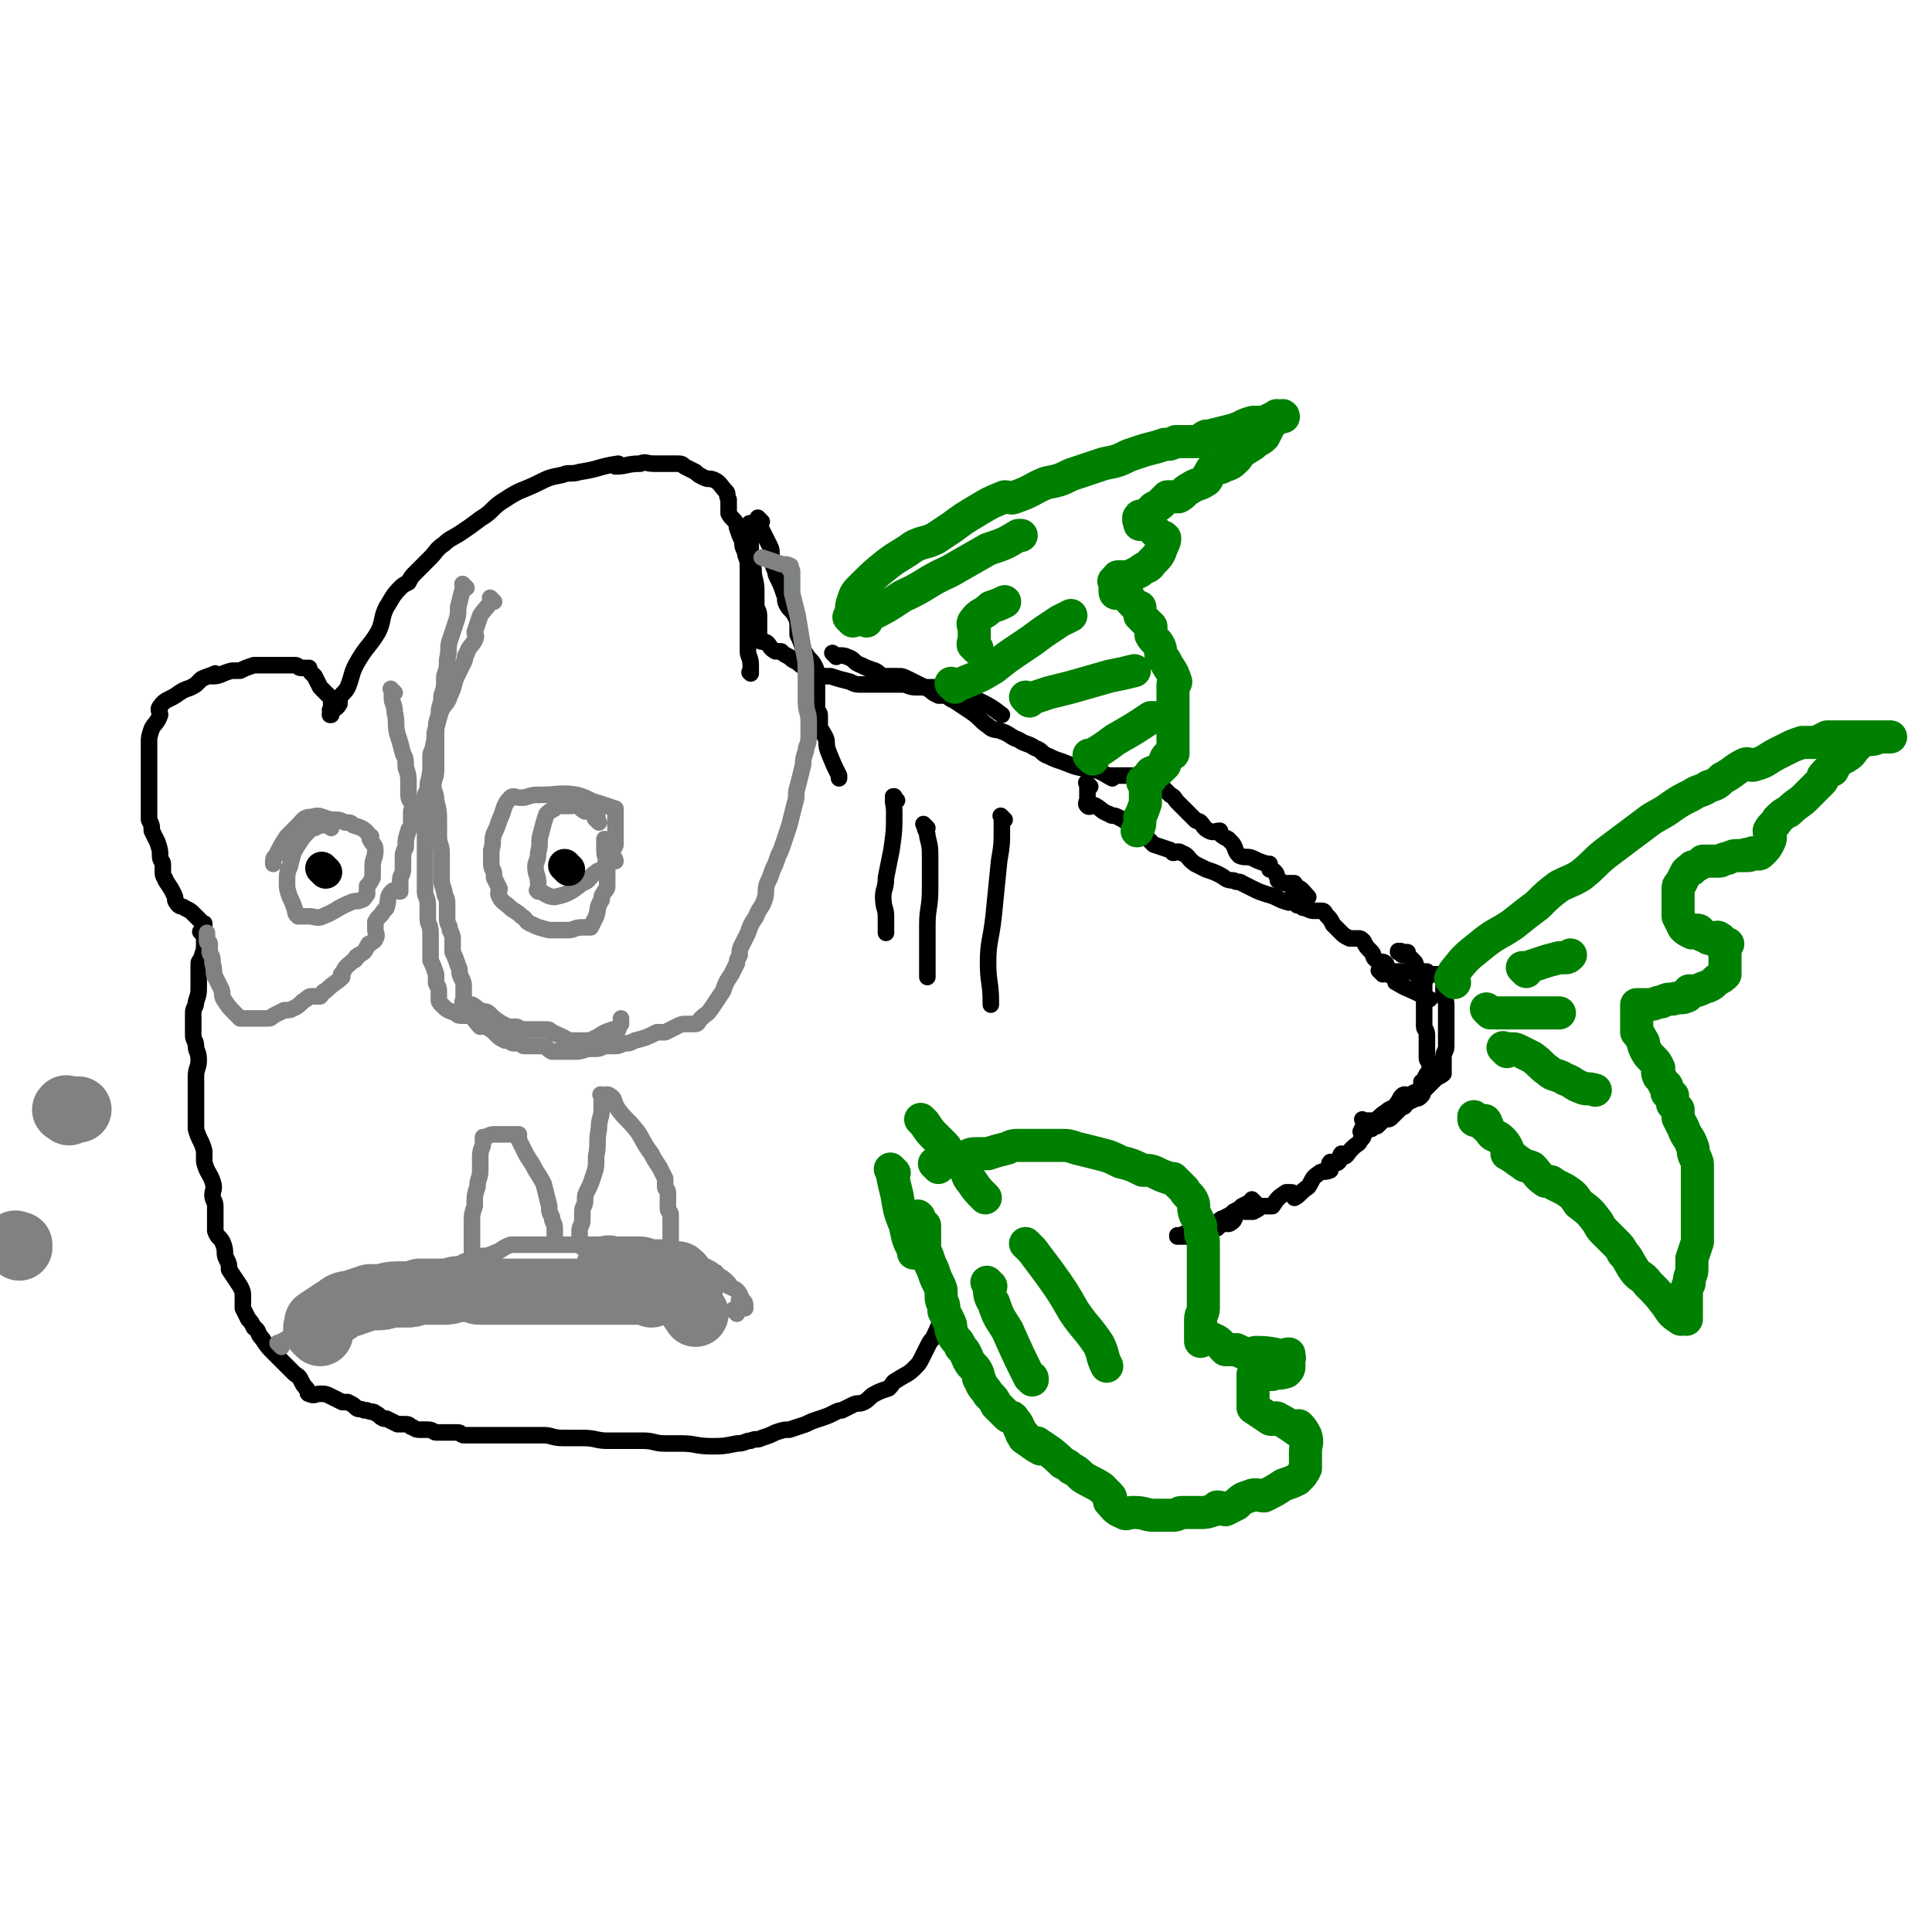 <svg viewBox='0 0 700 700' version='1.1' xmlns='http://www.w3.org/2000/svg' xmlns:xlink='http://www.w3.org/1999/xlink'><g fill='none' stroke='#000000' stroke-width='6' stroke-linecap='round' stroke-linejoin='round'><path d='M303,238c-1,-1 -1,-1 -1,-1 -1,-1 0,0 0,0 0,0 0,0 0,0 0,0 0,0 0,0 -1,-1 0,0 0,0 2,1 3,0 5,1 3,1 2,2 5,3 2,1 2,1 5,2 2,1 1,1 3,2 2,0 3,0 5,0 2,0 2,0 4,1 2,1 2,1 4,2 2,1 2,1 4,2 1,1 1,1 3,2 1,0 1,0 3,0 1,1 1,1 3,2 3,2 3,2 6,4 3,2 3,3 6,5 2,2 3,1 5,2 3,1 3,2 6,3 3,2 3,1 6,3 3,1 2,2 5,3 2,1 2,1 5,2 5,2 5,2 11,3 0,0 0,0 1,0 3,1 4,2 6,3 0,0 -1,-1 -1,-1 1,0 2,0 4,0 1,0 1,0 3,0 2,0 2,0 4,1 2,1 2,1 4,2 1,1 1,0 3,1 1,0 1,0 2,1 1,1 1,1 2,2 2,1 1,1 3,3 3,3 3,3 6,6 1,1 1,0 2,1 1,1 1,2 3,3 2,1 2,0 4,0 0,0 0,1 0,1 1,1 1,1 3,2 0,0 0,0 1,1 2,2 1,3 3,5 2,1 3,0 5,1 2,1 2,1 5,2 0,0 1,0 1,0 0,0 0,1 0,2 1,0 1,0 2,1 1,1 0,1 1,2 0,0 0,1 0,1 2,1 2,1 3,1 1,0 2,0 3,0 0,0 -1,1 -1,1 0,1 1,0 1,0 3,1 3,2 5,4 '/><path d='M395,285c-1,-1 -1,-1 -1,-1 -1,-1 0,0 0,0 0,0 0,0 0,0 0,0 0,0 0,0 -1,-1 0,0 0,0 0,1 0,1 0,3 0,1 0,1 0,2 0,2 -1,2 0,3 1,1 2,-1 3,0 2,1 2,2 5,3 1,1 1,0 3,1 2,1 2,1 5,3 1,1 1,2 3,3 2,1 2,1 4,3 0,0 0,0 1,1 3,1 3,1 6,2 1,1 1,1 1,1 1,0 2,-1 3,0 3,1 2,2 5,4 2,1 2,1 4,2 3,1 3,1 5,2 2,1 2,2 5,2 1,1 2,0 3,1 2,1 2,1 4,2 2,1 2,1 5,2 4,1 4,2 8,3 0,0 -1,-1 0,-1 1,0 2,1 3,2 1,0 1,0 1,0 1,1 1,1 2,1 2,1 2,1 4,1 1,0 1,0 2,0 1,0 1,1 2,2 1,1 1,1 2,3 1,1 1,1 3,3 1,1 1,1 3,2 1,0 2,0 3,0 0,0 0,0 0,0 1,0 1,0 2,1 1,2 1,2 3,4 1,1 0,2 2,3 1,1 2,0 3,1 1,1 0,2 1,4 0,0 0,0 0,0 1,1 2,0 3,2 0,0 -1,1 0,1 3,2 4,2 8,4 2,1 2,1 3,2 1,0 1,0 1,0 '/><path d='M508,346c-1,-1 -1,-1 -1,-1 -1,-1 0,0 0,0 0,0 0,0 0,0 0,0 -1,0 0,0 0,-1 1,0 2,0 0,0 1,0 1,0 0,0 0,1 0,1 1,1 1,1 2,2 1,1 1,1 1,3 0,1 -1,1 0,2 1,1 2,0 3,1 1,1 0,1 0,3 0,0 0,1 0,1 0,1 0,1 0,1 0,1 0,1 0,3 0,1 0,1 0,3 0,1 0,1 0,2 0,0 0,0 0,1 0,1 0,1 0,2 0,1 0,1 0,2 0,1 1,1 1,3 0,1 0,1 0,3 0,1 0,1 0,2 0,1 0,1 0,2 0,0 0,0 0,0 0,1 0,1 0,1 0,1 0,1 1,2 0,0 0,0 0,0 0,1 0,1 0,2 0,0 0,0 0,1 -1,1 -1,1 -2,3 0,1 -1,1 -1,1 0,1 1,1 1,2 -1,1 -2,1 -4,2 0,0 0,1 0,1 0,0 0,0 -1,0 -1,0 -2,-1 -3,0 -1,1 -1,2 -2,3 -1,2 -2,1 -4,3 -2,1 -2,2 -4,3 -1,0 -1,0 -2,0 0,0 0,0 -1,0 0,0 0,0 -1,0 0,0 0,0 0,0 0,0 0,0 0,0 -1,-1 0,0 0,0 0,0 0,0 0,1 0,1 0,1 -1,3 0,0 0,0 0,0 '/><path d='M501,353c-1,-1 -1,-1 -1,-1 -1,-1 0,0 0,0 0,0 0,0 0,0 0,0 0,0 0,0 -1,-1 0,0 0,0 1,0 1,0 3,0 0,0 0,0 1,0 2,0 2,0 4,0 2,0 2,0 3,0 1,0 1,0 2,0 0,0 0,0 0,0 1,0 1,0 3,0 0,0 0,0 1,0 0,0 0,1 1,1 1,0 1,0 1,0 1,0 0,0 0,0 1,0 2,0 3,0 1,0 2,0 2,0 0,0 -1,0 -1,0 0,1 0,1 0,3 0,0 0,0 0,0 0,1 0,1 0,3 0,0 0,0 0,1 0,2 1,2 1,4 0,1 0,1 0,3 0,2 0,2 0,4 0,1 0,1 0,2 0,1 0,1 0,2 0,2 0,2 0,4 0,2 -1,2 -1,4 0,1 0,1 0,3 0,0 0,0 0,0 0,2 0,2 0,3 0,0 0,0 0,0 -1,1 -2,1 -3,2 -2,2 -2,2 -4,4 -1,1 0,1 -1,2 -1,1 -1,1 -2,1 -2,1 -2,1 -4,2 0,0 0,0 0,0 0,0 0,0 0,0 0,1 0,1 -1,1 -2,2 -2,2 -4,4 -1,1 -1,0 -3,1 0,0 0,0 0,0 -1,1 -1,1 -2,2 -1,0 -1,0 -2,0 0,0 0,1 0,1 0,0 -1,0 -1,0 -1,1 -1,1 -2,2 0,1 0,1 -1,2 -1,2 -1,1 -3,3 -2,2 -2,3 -3,3 -1,1 -1,-1 -1,-1 -1,1 0,2 -1,3 -1,1 -2,0 -3,0 -1,1 0,2 0,3 -2,1 -3,0 -4,1 -3,2 -2,2 -4,5 -3,2 -3,3 -5,4 0,0 0,-2 -1,-2 -1,0 -1,0 -2,0 0,0 0,0 0,0 -3,2 -3,2 -5,5 -1,0 -1,0 -1,0 -1,0 -1,0 -3,0 0,0 0,0 0,0 -1,1 -1,1 -3,2 0,0 0,0 -1,0 -1,0 -1,0 -2,0 -1,0 -1,-1 -2,0 -2,1 -1,3 -3,4 -1,1 -2,0 -3,0 -1,0 0,1 -1,1 -1,0 -1,0 -3,0 0,0 0,0 -1,0 -1,1 -1,1 -2,2 -1,0 -1,0 -2,0 -1,0 0,1 -1,2 -1,0 -1,0 -2,0 0,0 0,0 0,0 0,0 0,0 0,0 -1,0 -1,0 -3,0 0,0 0,0 0,0 0,0 0,0 -1,0 0,0 0,0 0,0 -1,0 0,0 0,0 0,0 0,0 0,0 0,0 0,0 0,0 -1,-1 0,0 0,0 0,0 0,0 0,0 '/><path d='M455,436c-1,-1 -1,-1 -1,-1 -1,-1 0,0 0,0 0,0 0,0 0,0 -2,1 -2,1 -4,2 -1,1 -1,1 -3,2 -1,1 -1,1 -3,2 -1,1 -1,0 -2,1 -1,1 0,2 -1,3 -1,0 -1,0 -2,0 -1,1 -1,1 -2,2 0,0 0,0 -1,0 -1,0 -1,0 -2,0 0,0 0,0 -1,0 0,0 0,0 -1,0 0,0 0,0 -1,0 0,0 0,0 0,0 -1,0 -1,0 -2,0 0,0 0,0 0,0 '/><path d='M74,339c-1,-1 -1,-1 -1,-1 -1,-1 0,0 0,0 0,0 0,0 0,0 0,0 0,0 0,0 '/><path d='M343,478c-1,-1 -1,-1 -1,-1 -1,-1 0,0 0,0 0,0 0,0 0,0 0,0 0,0 0,0 -1,-1 0,0 0,0 0,0 0,0 0,0 0,0 0,-1 0,0 -2,3 -2,4 -4,8 -1,1 -1,1 -2,3 -1,2 -1,2 -2,4 -1,2 -1,2 -3,4 -2,2 -3,2 -6,4 -2,1 -1,1 -3,3 -3,1 -3,1 -5,2 -2,1 -2,2 -4,3 -2,1 -2,0 -4,1 -2,1 -2,1 -4,2 -1,0 -1,0 -3,1 -2,1 -2,1 -5,2 -3,1 -3,1 -5,2 -3,1 -3,1 -6,2 -2,0 -2,0 -5,1 -2,1 -2,1 -5,2 -2,1 -2,0 -4,1 -2,0 -2,1 -5,1 -5,1 -5,1 -9,1 -6,0 -6,-1 -11,-1 -3,0 -3,0 -6,0 -4,0 -4,-1 -8,-1 -4,0 -4,0 -8,0 -2,0 -2,0 -5,0 -4,0 -4,-1 -9,-1 -3,0 -3,0 -7,0 -4,0 -4,-1 -7,-1 -4,0 -4,0 -7,0 -2,0 -2,0 -4,0 -1,0 -1,0 -3,0 -3,0 -3,0 -6,0 -1,0 -1,0 -2,0 0,0 0,0 -1,0 -3,0 -3,0 -6,0 -1,0 -1,-1 -2,-1 -1,0 -1,0 -3,0 0,0 0,0 -1,0 -2,0 -2,0 -4,0 -1,0 -1,-1 -3,-1 -1,0 -1,0 -3,0 -2,0 -2,-1 -3,-1 -1,-1 -1,-1 -3,-1 -1,0 -1,0 -2,0 -2,-1 -2,-1 -4,-2 0,0 0,0 -1,0 -2,-1 -1,-1 -3,-2 -1,-1 -1,0 -3,-1 -1,0 -1,0 -1,0 -2,-1 -2,0 -3,-1 -1,-1 -1,-1 -3,-2 -1,0 -1,0 -2,0 -2,-1 -2,-1 -4,-2 -2,-1 -2,-1 -4,-1 -2,0 -2,1 -4,0 -1,0 0,-1 -1,-2 -1,-1 -1,-1 -2,-3 -1,-2 -1,-1 -3,-3 -2,-2 -2,-2 -3,-3 -2,-2 -2,-2 -4,-4 -2,-2 -2,-2 -4,-5 -2,-2 -1,-3 -3,-4 -1,-2 -1,-2 -2,-3 -1,-2 -1,-2 -2,-4 0,0 0,0 0,-1 0,-1 0,-1 0,-3 0,-2 0,-2 -1,-4 -2,-3 -2,-3 -4,-6 0,-2 0,-2 -1,-4 -1,-2 0,-2 -1,-5 -1,-3 -2,-2 -3,-5 0,-3 0,-3 0,-6 0,-1 0,-1 0,-3 0,-2 -1,-2 -1,-4 0,-2 1,-2 0,-5 -1,-3 -2,-3 -3,-7 0,-2 0,-2 0,-4 -1,-4 -2,-4 -3,-8 0,-2 0,-2 0,-4 0,-2 0,-2 0,-4 0,-2 0,-2 0,-5 0,-3 0,-3 0,-6 0,-3 1,-3 1,-6 0,-3 -1,-3 -1,-5 0,-2 -1,-2 -1,-4 0,-1 0,-1 0,-2 0,-1 0,-1 0,-3 0,-1 0,-1 0,-3 0,-2 1,-2 1,-4 1,-3 1,-3 1,-6 0,-2 0,-2 0,-4 0,0 0,0 0,-1 0,0 0,0 0,0 0,-1 0,-2 0,-3 0,-1 1,-1 1,-2 1,-3 1,-3 1,-6 0,-1 0,-1 0,-3 0,-1 0,-1 0,-3 0,0 0,0 0,0 0,-1 0,0 0,0 0,0 0,0 0,0 0,0 0,0 0,0 -1,-1 0,0 0,0 0,0 0,0 0,0 0,0 0,0 0,0 -1,-1 0,0 0,0 0,0 0,0 0,0 0,0 0,0 0,0 -1,-1 0,0 0,0 0,0 0,0 0,0 0,0 0,0 0,0 -1,-1 0,0 0,0 -1,-1 -2,-2 -3,-3 -1,-1 -1,-1 -1,-1 -1,-1 -1,-1 -3,-2 -1,-1 -2,0 -3,-2 -1,-1 0,-1 -1,-3 -1,-2 -1,-2 -3,-5 0,-1 -1,-1 -1,-3 0,-1 0,-1 0,-3 0,-1 -1,-1 -1,-3 0,-2 0,-2 -1,-5 -1,-2 -1,-2 -2,-4 0,-2 0,-2 -1,-4 0,-1 0,-1 0,-2 0,0 0,0 0,-1 0,-2 0,-2 0,-4 0,-3 0,-3 0,-5 0,-2 0,-2 0,-4 0,-1 0,-1 0,-2 0,-2 0,-2 0,-4 0,-1 0,-1 0,-3 0,-1 0,-1 0,-3 0,-2 0,-2 1,-5 1,-2 2,-2 3,-5 0,-1 -1,-2 0,-3 2,-3 3,-2 7,-5 3,-2 3,-1 6,-3 1,-1 1,-1 2,-2 2,-1 3,-1 5,-2 0,0 -1,1 -1,1 3,0 3,-1 7,-2 1,0 1,0 3,0 2,-1 2,-1 5,-2 2,0 2,0 5,0 2,0 2,0 4,0 2,0 2,0 5,0 0,0 0,0 1,0 1,0 1,1 2,1 0,0 1,0 1,0 1,0 1,0 2,0 0,0 0,0 0,0 0,0 0,0 0,0 0,1 0,1 1,2 0,0 0,0 1,1 1,2 1,2 2,4 2,2 2,2 4,4 0,1 0,1 0,1 0,1 0,1 0,3 0,0 0,0 0,0 0,0 0,0 0,0 0,0 0,-1 0,0 -1,0 0,1 0,2 0,0 0,0 0,0 0,0 0,0 0,0 -1,-1 0,0 0,0 0,0 0,0 0,0 0,0 0,0 0,0 -1,-1 0,0 0,0 0,0 0,0 0,0 0,0 -1,0 0,0 0,-2 2,-2 3,-4 0,-1 0,-1 0,-2 1,-2 2,-2 3,-4 2,-5 1,-5 4,-10 3,-5 4,-5 7,-10 2,-4 1,-5 3,-9 2,-3 2,-4 5,-7 1,-1 1,-1 3,-2 1,-2 1,-2 3,-4 2,-2 2,-2 5,-5 2,-2 2,-3 5,-5 2,-2 3,-2 6,-4 3,-2 3,-2 7,-5 5,-3 4,-4 9,-7 6,-4 6,-3 12,-6 4,-2 4,-2 9,-3 2,-1 3,0 6,-1 7,-1 7,-2 14,-3 0,0 -1,1 -1,1 4,0 4,-1 9,-1 2,-1 2,0 5,0 2,0 2,0 5,0 2,0 2,0 3,0 2,0 2,0 3,1 2,1 2,1 4,2 1,1 1,1 3,2 2,1 2,0 4,1 2,1 2,2 4,4 1,1 0,1 1,3 0,1 0,1 0,3 0,1 0,1 0,2 1,2 2,2 3,4 0,0 0,0 0,1 1,3 1,3 2,5 0,2 0,2 1,4 0,2 1,2 1,5 0,2 0,2 0,4 0,1 0,1 0,3 0,1 0,1 0,3 0,2 0,2 0,4 0,0 0,0 0,1 0,1 0,1 0,3 0,1 0,1 0,2 0,0 0,0 0,0 0,1 0,1 0,3 0,1 0,1 0,2 0,1 0,1 0,3 0,0 0,0 0,1 0,1 0,1 0,2 0,2 1,2 1,5 0,1 0,1 0,2 0,0 0,0 0,0 0,1 0,1 0,1 0,0 0,0 0,0 0,0 0,0 0,0 -1,-1 0,0 0,0 '/><path d='M273,191c-1,-1 -1,-1 -1,-1 -1,-1 0,0 0,0 0,0 0,0 0,0 0,0 0,0 0,0 -1,-1 0,0 0,0 0,2 0,2 0,5 0,2 0,2 0,4 0,4 0,4 1,7 0,4 1,4 1,8 0,2 0,2 0,5 0,2 1,2 1,4 0,1 0,1 0,3 0,0 0,0 0,1 0,0 0,0 0,0 0,0 0,0 0,0 0,1 0,1 0,3 0,0 0,0 0,1 0,0 0,0 0,1 0,0 0,0 0,0 1,1 2,0 3,1 1,1 1,2 3,3 1,0 1,0 2,0 1,1 1,1 3,2 1,1 1,1 3,2 0,0 0,0 0,0 1,1 1,1 3,2 0,0 0,0 0,0 0,0 0,0 0,0 1,1 1,1 2,2 1,0 1,0 2,0 1,0 1,1 2,1 1,0 1,0 2,0 0,0 0,0 1,0 3,1 3,1 7,2 2,1 2,1 5,1 1,0 1,0 3,0 1,0 1,0 3,0 1,0 1,0 2,0 0,0 0,0 1,0 1,0 1,0 2,0 1,0 1,0 3,0 2,0 2,1 5,1 1,0 1,0 2,0 1,0 1,0 3,0 1,0 1,0 3,0 0,0 0,0 0,0 2,1 2,1 4,1 1,0 1,0 2,0 1,0 1,0 2,1 1,1 1,1 2,2 2,1 3,0 5,1 4,2 4,2 8,5 '/><path d='M276,189c-1,-1 -1,-1 -1,-1 -1,-1 0,0 0,0 0,0 0,0 0,0 0,0 0,0 0,0 -1,-1 0,0 0,0 0,1 0,1 0,2 1,2 1,2 2,4 1,2 1,2 2,4 1,2 0,2 1,5 0,2 0,2 1,4 0,1 0,1 1,3 1,2 1,2 2,5 1,2 0,2 1,4 1,2 2,2 3,4 1,2 1,2 1,4 0,1 0,1 0,3 1,2 1,2 2,5 0,1 0,1 1,2 1,2 2,2 3,4 1,2 1,2 1,4 0,1 0,1 0,3 0,0 0,0 0,1 0,1 0,1 0,3 0,1 0,1 0,3 0,1 0,1 0,2 0,1 1,1 1,2 0,0 0,1 0,1 0,2 0,2 0,3 0,0 0,0 0,0 0,0 -1,-1 0,0 0,1 1,2 2,4 1,2 0,2 1,5 2,5 2,5 4,9 0,1 0,1 0,1 '/><path d='M325,290c-1,-1 -1,-1 -1,-1 -1,-1 0,0 0,0 0,0 0,0 0,0 0,0 0,-1 0,0 -1,1 0,2 0,5 0,7 0,7 -1,14 -1,5 -1,5 -2,10 0,4 -1,4 -1,7 0,4 1,4 1,7 0,2 0,2 0,5 0,0 0,0 0,1 '/><path d='M336,300c-1,-1 -1,-1 -1,-1 -1,-1 0,0 0,0 0,0 0,0 0,0 0,2 1,2 1,4 1,4 1,4 1,8 0,6 0,6 0,11 0,7 -1,7 -1,13 0,4 0,4 0,8 0,4 0,4 0,8 0,1 0,1 0,3 '/><path d='M364,297c-1,-1 -1,-1 -1,-1 -1,-1 0,0 0,0 0,0 0,0 0,0 0,2 0,2 0,4 0,6 0,6 -1,12 -1,10 -1,10 -2,20 -1,9 -2,9 -2,17 0,7 1,7 1,14 0,1 0,1 0,1 '/></g>
<g fill='none' stroke='#808282' stroke-width='6' stroke-linecap='round' stroke-linejoin='round'><path d='M267,476c-1,-1 -1,-1 -1,-1 -1,-1 0,0 0,0 0,0 0,0 0,0 0,0 0,0 0,0 -1,-1 0,0 0,0 '/><path d='M102,488c-1,-1 -1,-1 -1,-1 -1,-1 0,0 0,0 0,0 0,0 0,0 0,0 0,0 0,0 -1,-1 0,0 0,0 0,0 0,0 0,0 0,0 0,0 0,0 -1,-1 0,0 0,0 1,-1 1,-1 3,-2 1,0 1,0 2,-1 3,-3 3,-4 6,-6 2,-2 3,-1 5,-2 2,-1 2,-1 4,-2 3,-1 3,-2 6,-3 1,-1 1,-1 3,-1 1,0 1,0 3,0 3,-1 3,-2 6,-3 3,-2 3,-2 7,-3 4,-2 4,-2 8,-3 3,-1 3,-1 6,-1 1,0 1,0 3,0 2,-1 2,-1 4,-2 1,-1 1,-1 2,-1 1,-1 2,0 3,-1 2,-1 2,-1 5,-1 1,-1 1,0 2,-1 3,-1 3,-2 6,-3 1,0 1,0 2,0 2,0 2,0 3,0 1,0 1,0 2,0 0,0 -1,0 -1,0 1,0 2,0 4,0 0,0 0,0 0,0 3,0 3,0 6,0 1,0 1,0 3,0 1,0 1,0 3,0 1,0 1,0 3,0 0,0 0,0 0,0 0,0 0,0 0,0 1,0 1,0 2,0 2,0 2,0 4,0 0,0 0,0 1,0 1,0 1,0 3,1 1,0 1,0 3,1 1,0 1,1 3,1 2,0 2,0 5,0 1,0 1,0 3,0 0,0 0,0 0,0 1,0 1,1 3,1 1,0 1,0 3,0 2,0 1,1 3,2 1,0 1,-1 2,-1 2,0 2,0 4,1 0,0 0,0 1,0 1,0 1,0 2,0 2,1 3,2 5,3 0,0 -1,0 -1,-1 0,0 0,0 0,0 2,1 2,1 3,2 0,0 0,0 0,0 1,0 0,0 1,1 2,1 2,1 4,3 0,0 0,1 0,1 2,1 3,1 4,3 1,1 -1,2 0,3 0,0 1,-1 1,-1 1,1 1,1 1,3 0,0 0,0 0,0 '/><path d='M211,452c-1,-1 -1,-1 -1,-1 -1,-1 0,0 0,0 0,-1 0,-1 0,-3 0,-1 0,-1 0,-2 0,-2 1,-2 1,-4 0,-1 0,-1 0,-3 0,-2 1,-2 1,-4 0,-2 0,-2 1,-4 1,-2 1,-2 2,-5 1,-3 1,-3 1,-7 1,-5 0,-5 1,-10 0,-4 1,-4 1,-7 0,-2 0,-2 0,-4 0,0 0,0 0,-1 0,0 0,0 0,0 0,0 0,0 0,0 0,0 0,0 0,0 -1,-1 0,0 0,0 0,0 0,0 0,0 0,0 0,0 0,0 -1,-1 0,0 0,0 1,0 2,-1 3,0 2,1 1,2 3,5 3,4 3,3 7,8 2,3 2,4 5,8 1,2 1,2 3,5 1,2 1,2 2,4 0,1 0,1 0,3 0,1 1,1 1,2 0,0 0,0 0,1 0,2 0,2 0,4 0,0 0,0 0,1 0,1 1,1 1,2 0,2 0,2 0,4 0,2 0,2 0,5 0,1 0,1 0,3 0,0 0,0 0,1 0,0 0,0 0,0 0,1 0,1 0,2 0,0 0,0 0,1 0,0 0,0 0,0 '/><path d='M172,461c-1,-1 -1,-1 -1,-1 -1,-2 0,-2 0,-3 0,-2 0,-2 0,-4 0,-2 0,-2 0,-5 0,-2 0,-2 0,-5 0,-3 0,-3 1,-6 0,-4 0,-4 1,-7 0,-3 1,-3 1,-6 0,-3 0,-3 0,-5 0,-3 1,-3 1,-5 0,0 0,0 0,0 0,-1 0,-1 0,-2 0,0 0,0 0,0 2,0 2,-1 4,-1 0,0 0,0 1,0 0,0 0,0 1,0 1,0 1,0 2,0 1,0 1,0 2,0 0,0 0,0 1,0 1,0 1,0 2,0 0,0 0,1 0,2 1,2 1,2 2,4 1,2 1,2 3,5 2,4 2,3 4,7 1,4 1,4 2,8 0,2 0,2 1,4 0,2 1,2 1,4 0,1 0,1 0,2 0,0 0,1 0,1 0,0 0,-1 0,-1 0,0 0,0 0,0 0,1 0,1 0,1 '/><path d='M179,218c-1,-1 -1,-1 -1,-1 -1,-1 0,0 0,0 0,0 0,0 0,0 0,0 0,0 0,0 -1,-1 0,0 0,0 0,0 0,0 0,0 0,0 0,0 0,0 -1,-1 0,0 0,0 -1,3 -2,3 -4,6 -1,3 -1,3 -2,6 0,1 1,1 0,3 -1,2 -2,2 -3,5 -1,1 0,1 -1,3 -1,2 -1,2 -2,4 -2,4 -1,4 -3,8 -1,3 -1,2 -3,5 -1,3 -1,3 -2,7 -1,2 0,3 -1,6 0,2 -1,2 -1,4 0,1 0,1 0,3 0,3 0,3 -1,7 0,2 0,2 -1,4 0,2 -1,2 -1,5 0,4 1,4 1,8 0,3 0,3 0,6 0,3 0,3 0,6 0,1 0,1 0,3 0,2 0,2 0,4 0,1 0,1 0,3 0,2 1,2 1,5 0,2 0,2 0,5 0,2 1,2 1,5 0,1 0,1 0,3 0,1 0,1 0,2 0,1 0,1 0,3 0,1 0,1 0,2 1,2 1,2 2,5 0,1 0,1 0,3 0,1 1,1 1,3 0,1 0,1 0,3 0,1 0,1 1,2 2,2 2,2 5,3 1,1 1,1 3,1 1,0 1,0 2,0 2,1 2,2 4,4 1,0 1,-1 2,0 2,1 2,1 4,3 1,1 1,1 3,2 0,0 0,0 1,0 1,0 1,1 2,1 1,0 1,0 2,0 1,0 1,1 2,1 1,0 1,0 2,0 0,0 0,0 1,0 0,0 0,0 1,0 1,0 2,0 3,0 1,0 1,1 3,2 1,0 1,0 3,0 2,0 2,0 5,0 0,0 0,0 0,0 2,0 2,0 5,-1 0,0 0,0 1,0 1,0 1,0 2,0 2,0 2,-1 4,-1 1,0 1,0 2,0 2,0 2,0 4,-1 0,0 0,0 1,0 1,0 1,0 3,-1 0,0 0,0 0,0 4,-1 4,-1 8,-3 1,0 2,0 3,0 2,-1 2,-1 4,-2 2,-1 2,-1 4,-1 1,0 2,0 3,0 1,0 1,-1 2,-2 2,-2 2,-1 4,-4 2,-3 2,-3 4,-6 1,-3 1,-3 3,-6 1,-2 1,-2 2,-4 0,-1 0,-1 1,-3 0,-2 0,-2 1,-4 1,-2 1,-2 2,-4 1,-3 1,-3 3,-6 1,-3 2,-3 3,-6 1,-3 0,-3 1,-6 1,-2 1,-2 2,-5 1,-2 1,-2 2,-5 1,-2 1,-2 2,-5 1,-3 1,-3 2,-6 1,-4 1,-4 2,-8 1,-3 0,-3 1,-6 1,-4 1,-4 2,-8 0,-2 0,-2 1,-5 0,-2 1,-2 1,-5 0,-3 0,-3 0,-6 0,-3 -1,-3 -1,-7 0,-4 0,-4 0,-9 0,-5 0,-5 -1,-10 -1,-6 -1,-6 -2,-12 -1,-4 -1,-4 -2,-8 0,-3 0,-3 0,-5 0,-1 0,-2 0,-3 0,-1 -1,0 -1,-1 0,-1 1,-1 0,-1 -1,-1 -2,0 -4,-1 -3,-1 -3,-1 -6,-2 '/><path d='M169,213c-1,-1 -1,-1 -1,-1 -1,-1 0,0 0,0 0,0 0,0 0,0 0,0 0,0 0,0 -1,-1 0,0 0,0 0,0 0,0 0,0 0,0 0,0 0,0 -1,-1 0,0 0,0 -1,4 -1,4 -2,8 0,3 0,3 -1,6 -1,3 -1,3 -2,6 -1,3 0,3 -1,7 0,3 0,3 -1,6 0,4 0,4 -1,7 0,4 -1,3 -1,7 -1,3 -1,3 -1,7 0,2 0,2 0,5 0,2 0,2 0,4 0,2 0,2 0,4 0,3 -1,3 -1,6 0,2 1,2 1,5 1,4 1,4 1,8 0,2 0,2 0,5 0,3 1,3 1,6 0,3 0,3 0,6 0,1 0,1 0,3 0,2 0,2 1,5 0,2 1,2 1,4 0,2 0,2 0,4 0,1 0,1 0,2 0,2 1,2 1,4 1,2 1,2 1,4 0,2 0,2 0,4 1,2 1,2 2,5 1,2 0,2 1,4 1,2 1,2 1,4 0,1 0,1 0,3 0,0 0,0 0,0 0,2 -1,2 0,3 1,1 2,0 3,0 2,1 1,1 3,2 1,1 2,0 3,1 2,2 2,2 5,4 1,0 1,1 2,1 1,0 1,0 3,0 1,0 1,1 3,1 1,0 1,0 2,0 0,0 0,0 1,0 2,0 2,0 3,0 1,0 1,0 2,0 1,0 1,0 2,1 5,2 6,3 9,5 1,0 -2,-2 -2,-2 0,0 1,0 3,0 1,0 1,0 3,0 2,0 2,-1 3,-1 3,-2 3,-2 6,-3 1,0 1,0 2,0 0,-1 0,-1 1,-2 0,-1 0,-1 0,-2 '/><path d='M143,251c-1,-1 -1,-1 -1,-1 -1,-1 0,0 0,0 0,0 0,0 0,0 0,0 0,0 0,0 -1,-1 0,0 0,0 0,0 0,0 0,0 0,1 0,1 0,3 0,2 1,2 1,5 1,4 0,4 1,8 1,3 1,3 2,7 1,2 1,2 1,5 1,3 1,3 1,6 0,2 0,2 0,4 0,2 1,2 2,5 0,0 -1,0 -1,1 0,2 0,2 0,5 0,1 -1,1 -1,2 -1,3 -1,3 -1,6 -1,2 -1,2 -1,4 0,1 0,1 0,2 0,1 0,1 0,2 0,2 -1,2 -1,4 0,1 0,1 0,3 0,0 0,1 0,1 -1,0 -2,-1 -3,0 -2,2 -1,3 -2,6 0,0 0,0 -1,1 -1,2 -2,2 -3,4 0,1 0,1 0,3 0,1 1,2 0,3 0,1 -1,1 -2,2 -1,0 0,0 -1,1 -1,2 -1,2 -3,3 0,1 -1,0 -1,1 0,0 0,1 -1,1 -2,2 -3,2 -4,5 -1,0 0,0 0,1 -2,2 -3,2 -6,5 -1,0 -1,1 -2,2 -1,0 -1,0 -3,0 -1,0 -1,0 -2,1 -2,1 -2,2 -4,3 -2,1 -2,1 -3,1 -1,0 -1,0 -1,0 -2,1 -2,1 -4,2 -1,1 -1,1 -2,1 -1,0 -1,0 -2,0 -1,0 -1,0 -3,0 0,0 0,0 0,0 -1,0 -1,0 -3,0 -1,0 -1,0 -2,0 -1,-1 -1,-1 -2,-2 -2,-2 -2,-2 -4,-5 -1,-2 0,-2 -1,-4 -1,-2 -1,-2 -2,-4 -1,-2 0,-2 -1,-5 0,-1 0,-1 0,-1 0,-2 -1,-2 -1,-3 0,-1 0,-2 0,-3 0,-1 -1,0 -1,-1 0,-1 0,-1 0,-2 0,0 0,-1 0,-1 0,0 0,1 0,1 '/><path d='M217,298c-1,-1 -1,-1 -1,-1 -1,-1 0,0 0,0 0,0 0,0 0,0 0,0 0,0 0,0 -1,-1 0,0 0,0 0,0 0,0 0,0 0,-1 1,-1 0,-2 -1,-1 -1,-1 -3,-1 0,0 0,0 -1,0 -2,-1 -2,-2 -4,-3 -1,0 0,1 -1,1 0,0 -1,0 -1,0 -2,0 -2,0 -4,0 0,0 0,0 0,0 -2,2 -2,1 -4,3 -1,3 -1,3 -2,7 -1,3 0,3 -1,7 0,3 -1,3 -1,5 0,3 1,3 1,6 0,1 0,1 0,3 0,0 0,0 0,0 0,0 0,0 0,0 0,0 0,0 0,0 0,0 -1,-1 0,0 2,0 3,2 6,2 5,-1 6,-2 10,-5 3,-1 2,-2 5,-4 1,-1 1,0 2,-1 2,-2 1,-3 3,-4 1,-1 2,0 2,1 0,0 -1,0 -1,0 0,0 0,-1 0,-1 0,-2 0,-2 0,-3 0,-1 1,-1 1,-2 0,-3 0,-3 0,-6 0,-2 0,-2 0,-4 0,-1 0,-1 0,-3 0,0 0,0 0,0 0,0 0,0 0,0 -3,-1 -3,-1 -6,-2 -4,-1 -4,-2 -8,-3 -6,-1 -7,0 -13,0 -3,0 -3,0 -6,1 -1,0 -1,0 -2,0 -1,0 -2,-1 -3,0 -3,3 -2,4 -4,8 -1,3 -1,3 -2,5 -1,3 0,3 -1,6 0,3 0,3 0,5 0,2 1,2 1,4 0,0 0,0 0,1 1,2 1,2 2,4 0,1 -1,1 0,3 1,2 2,2 4,4 1,1 2,1 4,3 2,1 1,2 4,3 2,1 2,1 6,2 3,0 3,0 7,0 2,0 2,-1 5,-1 0,0 1,0 1,0 0,0 -1,0 -1,0 1,0 1,0 3,0 0,0 0,0 0,0 1,-2 1,-2 2,-4 1,-3 0,-3 2,-6 0,-2 0,-1 1,-3 1,-1 1,-1 1,-3 0,-1 0,-1 0,-3 0,-2 0,-2 0,-4 0,-2 -1,-2 -1,-5 0,-1 0,-1 0,-1 0,-2 0,-2 0,-3 0,0 0,1 0,1 0,0 0,0 0,0 0,0 0,0 0,0 '/><path d='M120,300c-1,-1 -1,-1 -1,-1 -1,-1 0,0 0,0 0,0 0,0 0,0 0,0 0,0 0,0 -1,-1 0,0 0,0 0,0 0,0 0,0 0,0 0,0 0,0 -1,-1 0,0 0,0 0,0 0,0 0,0 -1,0 -1,0 -1,0 -2,0 -2,0 -4,1 -1,0 -1,0 -2,1 -2,2 -2,2 -4,5 -2,3 -2,4 -3,8 -1,2 -1,3 -1,6 0,2 0,2 1,5 1,2 1,2 2,5 0,1 0,1 1,2 0,0 0,0 0,0 0,0 0,0 1,0 1,0 1,0 3,0 2,0 3,1 5,0 5,-2 5,-3 10,-5 2,-1 2,0 4,-1 1,0 1,-1 2,-2 0,0 0,0 0,-1 0,-1 0,-1 0,-2 1,-1 1,-1 2,-3 0,-2 0,-2 0,-4 0,-3 1,-3 1,-6 0,-2 -1,-2 -2,-4 0,-1 1,-1 0,-1 -2,-3 -3,-3 -6,-4 -1,-1 -1,-1 -3,-1 -2,-1 -2,-1 -4,-1 -1,0 -1,0 -1,0 -4,-1 -4,-2 -7,-1 -3,0 -3,1 -5,3 -1,1 -1,1 -2,2 -1,1 -1,1 -2,2 -2,3 -2,3 -4,7 -1,1 -1,1 -1,3 '/></g>
<g fill='none' stroke='#000000' stroke-width='12' stroke-linecap='round' stroke-linejoin='round'><path d='M206,315c-1,-1 -1,-1 -1,-1 -1,-1 0,0 0,0 0,0 0,0 0,0 0,0 0,0 0,0 -1,-1 0,0 0,0 0,0 0,0 0,0 0,0 0,0 0,0 '/><path d='M118,316c-1,-1 -1,-1 -1,-1 -1,-1 0,0 0,0 0,0 0,0 0,0 0,0 0,0 0,0 -1,-1 0,0 0,0 '/></g>
<g fill='none' stroke='#008000' stroke-width='12' stroke-linecap='round' stroke-linejoin='round'><path d='M309,225c-1,-1 -1,-1 -1,-1 -1,-1 0,0 0,0 0,0 0,0 0,0 0,0 0,0 0,0 -1,-1 0,0 0,0 1,-3 0,-3 1,-6 1,-3 1,-3 3,-5 5,-5 5,-5 10,-9 4,-3 5,-3 9,-6 4,-2 4,-1 8,-3 3,-2 3,-2 6,-4 4,-3 4,-3 9,-6 5,-3 5,-3 10,-5 2,0 2,1 4,0 6,-2 6,-3 11,-5 5,-1 5,-1 9,-3 6,-2 6,-2 12,-4 5,-1 5,-1 9,-3 3,-1 3,-1 6,-2 4,-1 4,-1 7,-2 2,0 2,0 4,-1 0,0 0,0 1,0 1,0 1,0 3,0 2,0 2,0 4,0 1,0 1,-1 3,-2 0,0 0,0 1,0 4,-1 4,-1 8,-2 0,0 0,0 0,0 4,-1 4,-2 8,-3 1,0 1,0 3,0 1,0 1,0 3,-1 2,-1 3,-1 5,-1 0,-1 -1,0 -2,0 0,0 0,0 0,0 0,0 0,0 0,0 -1,-1 0,0 0,0 0,0 0,0 0,0 -1,2 -2,1 -3,3 -1,2 -1,2 -2,4 -2,2 -2,1 -4,3 -3,2 -4,2 -6,5 0,0 0,0 0,0 -2,2 -2,2 -5,3 -1,1 -1,0 -3,0 0,0 0,0 0,0 -1,1 -1,1 -2,3 -1,1 0,1 -1,2 -3,2 -3,1 -6,3 -2,1 -2,2 -4,3 0,0 0,0 -1,0 0,0 0,0 0,0 -1,0 -1,0 -2,0 0,0 -1,0 -1,0 -1,1 -1,1 -2,2 -1,1 -1,1 -3,2 -1,1 -1,1 -3,3 0,0 0,0 0,0 -1,0 -1,0 -2,0 0,0 0,0 0,0 0,0 0,1 0,1 0,0 0,0 0,0 0,0 0,0 0,0 -1,-1 0,0 0,0 0,0 0,0 0,0 0,0 0,-1 0,0 -1,0 0,1 0,2 0,0 0,0 0,0 1,0 1,0 2,0 2,1 2,1 4,3 1,1 1,1 3,2 0,0 0,0 0,0 0,0 0,0 0,0 0,0 0,0 0,0 -1,-1 0,0 0,0 0,0 0,0 0,0 0,1 0,1 -1,3 -1,3 -1,3 -4,6 -1,2 -2,1 -4,3 -2,1 -2,1 -4,2 -1,0 -1,0 -2,0 -1,0 -1,0 -2,0 -1,1 0,1 -1,2 0,0 0,0 0,0 0,0 0,0 0,0 0,0 0,0 0,0 -1,-1 0,0 0,0 0,1 0,1 0,1 0,1 0,1 0,2 0,1 0,1 1,1 1,0 2,-1 3,0 1,1 1,2 2,3 1,1 1,1 2,2 0,0 1,0 1,0 0,1 0,1 0,2 0,0 0,1 0,1 1,1 1,1 2,2 0,0 0,0 0,0 1,1 1,1 2,2 0,0 0,1 0,1 0,1 0,1 0,2 1,2 2,2 3,4 1,2 0,2 1,4 1,1 1,1 2,3 2,3 2,3 3,6 0,1 -1,0 -1,1 0,0 0,0 0,1 0,0 0,0 0,0 0,1 0,1 0,2 0,0 0,0 0,0 0,1 0,1 0,3 0,1 0,1 0,3 0,1 0,1 0,2 0,0 0,0 0,0 0,1 0,1 0,3 0,0 0,0 0,1 0,0 0,0 0,0 0,2 0,2 0,3 0,0 0,0 0,-1 0,0 0,0 0,0 0,1 0,1 0,1 0,1 0,0 0,0 0,1 0,1 0,2 0,1 0,1 0,1 0,1 0,1 0,2 0,1 0,1 0,2 -1,0 -1,0 -2,1 -1,1 -1,2 -1,3 -1,0 0,0 0,0 0,0 0,0 0,0 -1,1 -1,1 -2,2 -1,1 -1,0 -3,1 0,0 0,0 0,0 -1,1 0,1 0,2 -1,1 -2,0 -3,1 0,1 1,1 1,3 0,0 0,0 0,0 0,1 0,1 0,2 0,0 0,0 0,0 0,1 0,1 0,1 0,1 0,1 0,2 -1,3 -1,3 -2,5 0,3 0,3 -1,5 '/><path d='M527,356c-1,-1 -1,-1 -1,-1 -1,-1 0,0 0,0 0,0 0,0 0,0 0,0 0,0 0,0 -1,-1 0,0 0,0 1,-1 0,-2 1,-3 4,-5 4,-5 9,-9 6,-5 6,-4 12,-8 5,-4 5,-4 9,-7 4,-4 4,-4 8,-7 4,-2 5,-2 8,-4 5,-4 4,-4 9,-8 4,-3 4,-3 8,-6 4,-3 4,-3 8,-6 3,-2 4,-2 8,-5 3,-2 3,-2 7,-4 3,-2 3,-1 6,-3 3,-1 3,-1 5,-3 4,-2 4,-3 8,-5 2,-1 2,1 4,0 4,-1 4,-2 8,-4 2,-1 2,-1 4,-2 2,-1 2,-1 5,-2 1,0 1,0 2,0 1,0 1,0 3,0 2,-1 2,-1 4,-2 1,0 1,0 3,0 1,0 1,0 2,0 1,0 1,0 2,0 1,0 1,0 2,0 0,0 0,0 1,0 1,0 1,0 3,0 1,0 1,0 2,0 1,0 1,0 3,0 1,0 1,0 2,0 0,0 0,0 1,0 0,0 0,0 1,0 0,0 0,0 1,0 0,0 0,0 0,0 -1,0 -1,0 -3,0 -2,0 -2,1 -5,1 -1,0 -1,-1 -2,0 -1,1 -1,1 -3,3 -1,1 -1,2 -3,3 -1,1 -1,0 -2,1 -2,2 -2,2 -3,4 -2,1 -2,0 -3,2 -1,0 0,1 -1,2 -1,1 -1,1 -3,3 -1,1 -1,1 -3,3 -2,2 -3,2 -6,5 -2,1 -2,1 -4,3 -1,2 -2,2 -3,4 0,2 1,2 0,4 -1,2 -1,2 -3,4 -1,1 -1,0 -3,0 0,0 0,0 0,0 0,0 0,0 0,0 -1,1 -1,1 -2,1 0,0 0,0 0,0 0,0 0,0 0,0 0,0 0,0 0,0 -1,-1 0,0 0,0 -1,0 -1,0 -3,0 0,0 0,0 0,0 -2,0 -2,0 -4,1 -2,0 -2,1 -3,1 -1,0 -1,0 -3,0 -1,0 -1,0 -3,0 -1,1 -1,1 -3,2 -1,0 -1,0 -1,1 -1,0 -1,0 -2,1 -1,2 -1,2 -2,4 -1,1 -1,1 -1,2 0,1 0,1 0,3 0,0 0,0 0,1 0,2 0,2 0,3 0,0 0,0 0,0 0,1 0,1 0,2 0,0 0,0 0,1 0,0 0,0 0,0 1,2 1,2 2,4 1,1 1,1 3,2 1,0 1,-1 2,-1 1,0 1,1 2,2 1,0 1,0 2,1 0,0 0,0 0,0 1,0 1,0 2,0 1,0 1,-1 2,0 1,0 -1,1 0,2 1,0 2,0 3,0 0,0 -1,0 -1,0 0,0 0,0 0,1 0,0 0,0 0,0 0,0 0,0 0,0 0,1 0,1 0,2 0,0 0,0 0,0 0,2 0,2 0,4 0,1 0,1 0,3 0,0 0,0 0,0 0,0 0,1 0,1 -1,1 -1,1 -3,2 -2,2 -2,2 -5,3 -2,1 -2,1 -4,1 0,0 -1,0 -1,0 -1,1 0,2 -1,2 -2,1 -2,0 -5,1 -2,0 -2,0 -4,1 -2,0 -2,1 -5,1 -1,0 -1,0 -2,0 0,0 0,0 0,0 0,0 0,0 0,0 -1,0 -1,0 -2,0 0,0 0,0 0,0 0,1 0,1 0,2 0,0 0,0 0,1 0,1 0,1 0,3 0,0 0,0 0,1 0,1 0,2 0,3 1,1 1,1 2,3 1,1 0,1 1,3 1,2 1,2 3,4 1,1 1,1 2,3 0,1 -1,1 0,3 1,1 1,1 2,3 0,0 1,0 1,1 0,1 0,1 0,2 1,1 1,0 2,1 0,1 0,1 0,3 0,0 0,0 0,0 1,1 1,1 2,2 0,1 0,1 0,3 1,2 1,2 2,4 1,3 2,3 3,6 1,2 0,2 1,4 1,2 1,2 1,4 0,1 0,2 0,3 0,1 0,1 0,2 0,1 0,1 0,2 0,3 0,3 0,6 0,2 0,2 0,4 0,2 0,2 0,4 0,1 0,1 0,3 0,1 0,1 0,3 -1,3 -1,3 -2,6 0,2 0,2 0,4 0,2 -1,2 -1,5 -1,2 -1,2 -1,5 0,2 0,2 0,4 0,0 0,0 0,0 0,1 0,1 0,1 0,0 0,0 0,0 0,1 0,1 0,2 0,1 0,1 0,1 0,0 0,0 0,0 0,0 0,0 0,0 -1,-1 0,0 0,0 0,0 0,0 0,0 0,0 0,0 0,0 -1,-1 -1,0 -2,0 -3,-2 -3,-2 -5,-5 -3,-4 -3,-4 -7,-8 -2,-3 -3,-2 -5,-5 -2,-3 -2,-4 -4,-6 -1,-2 -1,-2 -3,-4 -2,-2 -2,-2 -4,-4 -1,-1 -1,-1 -2,-3 -3,-4 -3,-4 -7,-7 -2,-3 -2,-3 -5,-5 -2,-1 -2,-1 -4,-2 -1,-1 -1,-1 -3,-1 -3,-2 -3,-3 -5,-5 -2,-1 -2,0 -3,-1 0,0 0,0 0,0 -3,-2 -4,-3 -6,-4 0,-1 1,1 1,0 -1,-2 -1,-3 -3,-5 -2,-2 -3,-1 -4,-3 -1,-1 -1,-1 -1,-2 0,0 -1,0 -1,0 0,-1 1,-1 0,-2 -1,0 -2,0 -3,0 -1,0 -1,0 -1,-1 0,0 0,0 0,0 0,-1 0,0 0,0 '/><path d='M340,423c-1,-1 -1,-1 -1,-1 -1,-1 0,0 0,0 0,0 0,0 0,0 3,-1 3,-1 5,-2 3,0 3,0 6,-1 2,-1 2,-1 5,-1 1,0 1,0 3,0 3,-1 3,-1 7,-2 2,-1 2,-1 5,-1 4,0 4,0 7,0 4,0 4,0 7,0 3,0 3,0 6,1 4,1 4,1 8,2 4,1 4,1 8,3 4,1 4,1 8,3 2,0 3,0 5,1 2,1 2,1 5,2 0,0 0,0 1,0 0,0 0,0 0,0 2,2 2,2 4,4 1,2 2,2 3,4 1,2 0,2 1,5 1,2 1,2 2,4 0,1 0,1 0,3 0,1 1,1 1,3 0,2 0,2 0,4 0,0 0,0 0,1 0,1 0,1 0,2 0,0 0,0 0,0 0,0 0,0 0,1 0,1 0,1 0,3 0,1 0,1 0,3 0,1 0,1 0,3 0,1 0,1 0,2 0,1 0,1 0,2 0,1 0,1 0,3 0,2 -1,2 -1,4 0,1 0,1 0,3 0,0 0,0 0,0 0,0 0,0 0,0 0,1 0,1 0,2 0,0 0,0 0,0 0,2 0,2 0,3 0,0 0,-1 0,-1 0,0 0,0 1,0 1,0 2,-1 3,0 3,1 3,2 5,4 1,0 1,0 2,0 1,0 1,0 2,0 2,1 2,1 5,2 1,0 1,-1 2,-1 6,0 8,1 12,2 1,0 -2,-1 -3,-1 0,0 1,0 2,0 1,0 1,0 1,0 0,0 0,0 0,0 0,0 0,0 0,0 -1,-1 0,0 0,0 0,0 0,0 0,0 0,0 0,0 0,0 -1,-1 0,0 0,0 0,0 0,0 0,0 0,0 0,-1 0,0 -1,0 0,0 0,1 0,1 0,2 0,3 0,1 0,1 -1,2 -3,1 -3,0 -5,1 -1,0 -1,0 -2,0 -2,0 -2,0 -3,0 0,0 0,0 0,0 -1,0 -1,0 -2,0 0,0 0,0 0,0 0,1 0,1 0,2 0,1 0,1 0,2 0,1 0,1 0,2 0,1 0,1 0,2 0,1 0,1 0,2 0,0 0,0 0,1 0,0 0,0 0,1 3,2 3,2 6,4 1,1 2,-1 3,0 4,2 5,3 8,5 0,0 -1,-1 -1,-2 0,0 0,0 0,0 1,0 1,0 1,0 0,0 0,0 0,0 0,0 0,0 0,0 -1,-1 0,0 0,0 0,0 0,0 0,0 0,0 -1,-1 0,0 0,0 1,1 2,3 1,3 0,3 0,6 0,0 0,0 0,1 0,1 0,1 0,2 0,1 0,1 0,1 0,0 0,0 0,0 0,1 0,1 0,2 0,0 0,0 0,0 -1,2 -1,2 -3,4 -2,1 -2,1 -5,2 -3,2 -3,2 -7,4 -2,0 -3,-1 -5,0 -3,1 -3,1 -5,3 -2,1 -2,1 -4,2 -1,0 -1,-1 -3,-1 0,0 0,1 -1,1 -3,1 -3,1 -5,1 -2,0 -2,0 -4,0 -1,0 -1,0 -3,0 -1,0 -1,1 -3,1 0,0 0,0 -1,0 -1,0 -1,0 -3,0 -1,0 -1,0 -2,0 0,0 -1,0 -1,0 -3,0 -3,-1 -7,-1 0,0 0,0 -1,0 -1,0 -2,1 -3,0 -3,-1 -3,-2 -5,-4 0,0 1,-1 0,-2 -1,-1 -1,-1 -3,-3 -3,-2 -4,-2 -7,-4 -2,-2 -2,-2 -4,-3 -1,-1 -1,-1 -3,-2 -4,-4 -6,-5 -9,-7 -1,-1 2,2 1,2 -2,-1 -3,-2 -6,-4 0,-1 0,-1 0,-1 0,0 -1,0 -1,-1 -1,-2 -1,-3 -3,-5 0,-1 -1,0 -2,-1 -2,-2 -2,-2 -4,-4 -1,-2 -1,-2 -3,-4 -1,-2 -2,-2 -3,-5 -1,-1 0,-1 -1,-3 -1,-2 -2,-2 -3,-4 -1,-2 -1,-3 -3,-5 -1,-3 -2,-2 -3,-5 -1,-2 0,-2 -1,-4 -1,-2 -1,-2 -2,-4 0,0 0,0 0,-1 0,-2 -1,-2 -1,-4 0,0 0,0 0,-1 0,-2 0,-2 -1,-4 -1,-2 -1,-2 -2,-5 -1,-2 -1,-2 -2,-5 -1,-2 -1,-2 -1,-4 0,-1 0,-1 0,-1 0,-2 0,-2 0,-3 0,0 0,0 0,0 0,-2 0,-2 0,-3 0,0 0,0 0,0 -1,-1 -1,-1 -2,-2 0,0 0,0 0,-1 0,0 0,0 0,0 0,0 0,0 0,0 0,0 0,0 0,0 -1,-1 0,0 0,0 0,0 0,0 0,0 '/><path d='M335,407c-1,-1 -1,-1 -1,-1 -1,-1 0,0 0,0 0,0 0,0 0,0 0,0 0,0 0,0 -1,-1 0,0 0,0 2,2 2,3 4,5 2,2 2,2 4,4 2,2 1,3 3,5 2,2 2,1 4,3 2,2 1,3 3,5 2,3 2,3 5,6 0,0 0,0 0,0 '/><path d='M324,425c-1,-1 -1,-1 -1,-1 -1,-1 0,0 0,0 0,0 0,0 0,0 1,5 1,5 2,9 1,6 1,6 3,11 1,5 1,5 3,9 0,1 0,1 0,1 '/><path d='M373,452c-1,-1 -1,-1 -1,-1 -1,-1 0,0 0,0 0,0 0,0 0,0 0,0 -1,-1 0,0 0,0 1,1 2,2 3,4 3,4 6,8 5,7 5,7 9,14 4,6 5,6 9,12 2,4 1,4 3,8 '/><path d='M359,466c-1,-1 -1,-1 -1,-1 -1,-1 0,0 0,0 1,4 0,4 2,7 2,6 2,5 5,10 4,9 4,9 8,17 1,0 1,0 1,1 '/><path d='M553,352c-1,-1 -1,-1 -1,-1 -1,-1 0,0 0,0 3,-1 3,-1 6,-2 3,-1 3,-1 7,-2 1,0 1,0 2,0 1,0 1,0 2,-1 0,0 0,0 0,0 '/><path d='M540,367c-1,-1 -1,-1 -1,-1 -1,-1 0,0 0,0 0,0 0,0 0,0 0,0 -1,-1 0,0 0,0 1,1 3,1 3,0 3,0 6,0 4,0 4,0 8,0 1,0 2,0 3,0 0,0 -1,0 -1,0 0,0 1,0 2,0 1,0 1,0 2,0 0,0 0,0 1,0 1,0 1,0 2,0 '/><path d='M546,381c-1,-1 -1,-1 -1,-1 -1,-1 0,0 0,0 0,0 0,0 0,0 0,0 0,0 0,0 -1,-1 0,0 0,0 0,0 0,0 0,0 1,0 1,0 3,0 1,0 1,0 3,1 2,1 2,1 4,2 3,2 3,3 6,5 2,2 3,1 6,3 3,1 3,2 6,3 2,1 2,0 5,1 0,0 0,0 0,0 '/><path d='M314,225c-1,-1 -1,-1 -1,-1 -1,-1 0,0 0,0 1,0 1,0 2,-1 6,-3 6,-3 12,-7 9,-4 8,-5 17,-9 7,-4 7,-4 14,-8 6,-2 6,-2 11,-5 1,0 1,0 1,0 0,0 0,0 0,0 0,0 0,0 0,0 '/><path d='M346,249c-1,-1 -1,-1 -1,-1 -1,-1 0,0 0,0 0,0 0,0 0,0 0,0 0,0 1,0 2,0 2,0 4,-1 5,-2 5,-2 10,-5 5,-4 5,-4 11,-8 3,-2 3,-2 7,-5 3,-2 3,-2 6,-4 2,-1 2,-1 4,-2 0,0 0,0 0,0 '/><path d='M373,254c-1,-1 -1,-1 -1,-1 -1,-1 0,0 0,0 0,0 0,0 0,0 1,0 1,0 2,0 3,-1 3,-1 6,-2 4,-1 4,-1 8,-2 7,-2 7,-2 14,-4 5,-1 5,-1 9,-2 '/><path d='M354,235c-1,-1 -1,-1 -1,-1 -1,-1 0,0 0,0 0,0 0,0 0,0 0,0 0,0 0,0 -1,-1 0,-1 0,-2 0,-2 0,-2 0,-4 0,-1 -1,-2 0,-3 2,-3 3,-2 6,-5 3,-1 3,-1 5,-2 0,0 0,0 0,0 '/><path d='M396,275c-1,-1 -1,-1 -1,-1 -1,-1 0,0 0,0 0,0 0,0 0,0 5,-3 5,-3 9,-6 7,-4 7,-4 13,-8 1,0 1,0 1,0 '/></g>
<g fill='none' stroke='#808282' stroke-width='24' stroke-linecap='round' stroke-linejoin='round'><path d='M25,403c-1,-1 -2,-1 -1,-1 0,-1 0,0 1,0 0,0 0,0 1,0 1,0 1,0 2,0 0,0 0,0 0,0 1,0 0,0 0,0 '/><path d='M7,452c-1,-1 -1,-1 -1,-1 -1,-1 0,0 0,0 1,0 1,0 1,0 0,0 0,0 -1,0 '/><path d='M116,483c-1,-1 -1,-1 -1,-1 -1,-1 0,0 0,0 0,0 0,0 0,0 0,0 0,0 0,0 -1,-1 0,0 0,0 0,0 0,0 0,0 0,0 0,0 0,0 -1,-1 0,-1 0,-2 0,0 0,0 0,0 0,0 0,0 0,-1 0,0 0,0 0,0 3,-2 3,-2 6,-4 2,0 1,-1 3,-2 2,-1 2,0 4,-1 3,-1 3,-1 6,-2 2,0 2,0 3,0 3,0 3,-1 7,-1 1,0 1,0 3,0 2,0 2,0 5,-1 0,0 0,0 1,0 2,0 2,0 5,0 1,0 1,0 3,0 0,0 0,0 0,0 3,0 3,-1 6,-1 2,0 2,0 3,0 2,0 2,1 4,1 0,0 1,0 1,0 2,0 2,0 4,0 0,0 0,0 0,0 2,0 2,0 5,0 2,0 2,0 4,0 2,0 2,0 5,0 0,0 0,0 1,0 1,0 1,0 3,0 1,0 1,0 2,0 0,0 0,0 0,0 0,0 0,0 0,0 2,0 2,0 4,0 1,0 1,0 2,0 1,0 1,0 2,0 1,0 1,0 2,0 0,0 0,0 1,0 1,0 1,0 2,0 1,0 1,0 2,0 2,0 2,0 5,0 0,0 0,0 0,0 1,0 1,0 1,0 2,0 2,0 4,0 1,0 1,0 2,0 1,0 1,0 3,0 1,0 1,0 1,0 1,0 1,0 1,0 0,0 0,0 0,0 1,0 1,0 2,0 0,0 0,0 0,0 0,0 0,0 0,0 -1,-1 0,0 0,0 0,0 0,0 0,0 0,0 0,0 0,0 -1,-1 0,0 0,0 0,0 0,0 0,0 0,0 -1,0 0,0 0,-1 0,0 1,0 1,0 1,0 2,0 0,0 0,0 0,0 0,0 0,-1 0,0 -1,0 0,0 0,1 0,0 0,0 0,0 '/><path d='M222,461c-1,-1 -1,-1 -1,-1 -1,-1 0,0 0,0 0,0 1,0 1,0 1,0 1,0 3,0 0,0 0,0 1,0 3,0 3,0 6,0 1,0 1,1 2,1 1,0 1,0 3,0 0,0 0,0 1,0 1,0 1,0 1,0 2,1 2,1 5,2 1,0 1,-2 2,-1 1,1 1,1 2,3 0,1 -1,1 -1,2 1,0 2,-1 3,0 0,1 -1,1 -1,3 1,3 1,3 3,6 0,0 0,0 0,0 '/></g>
</svg>